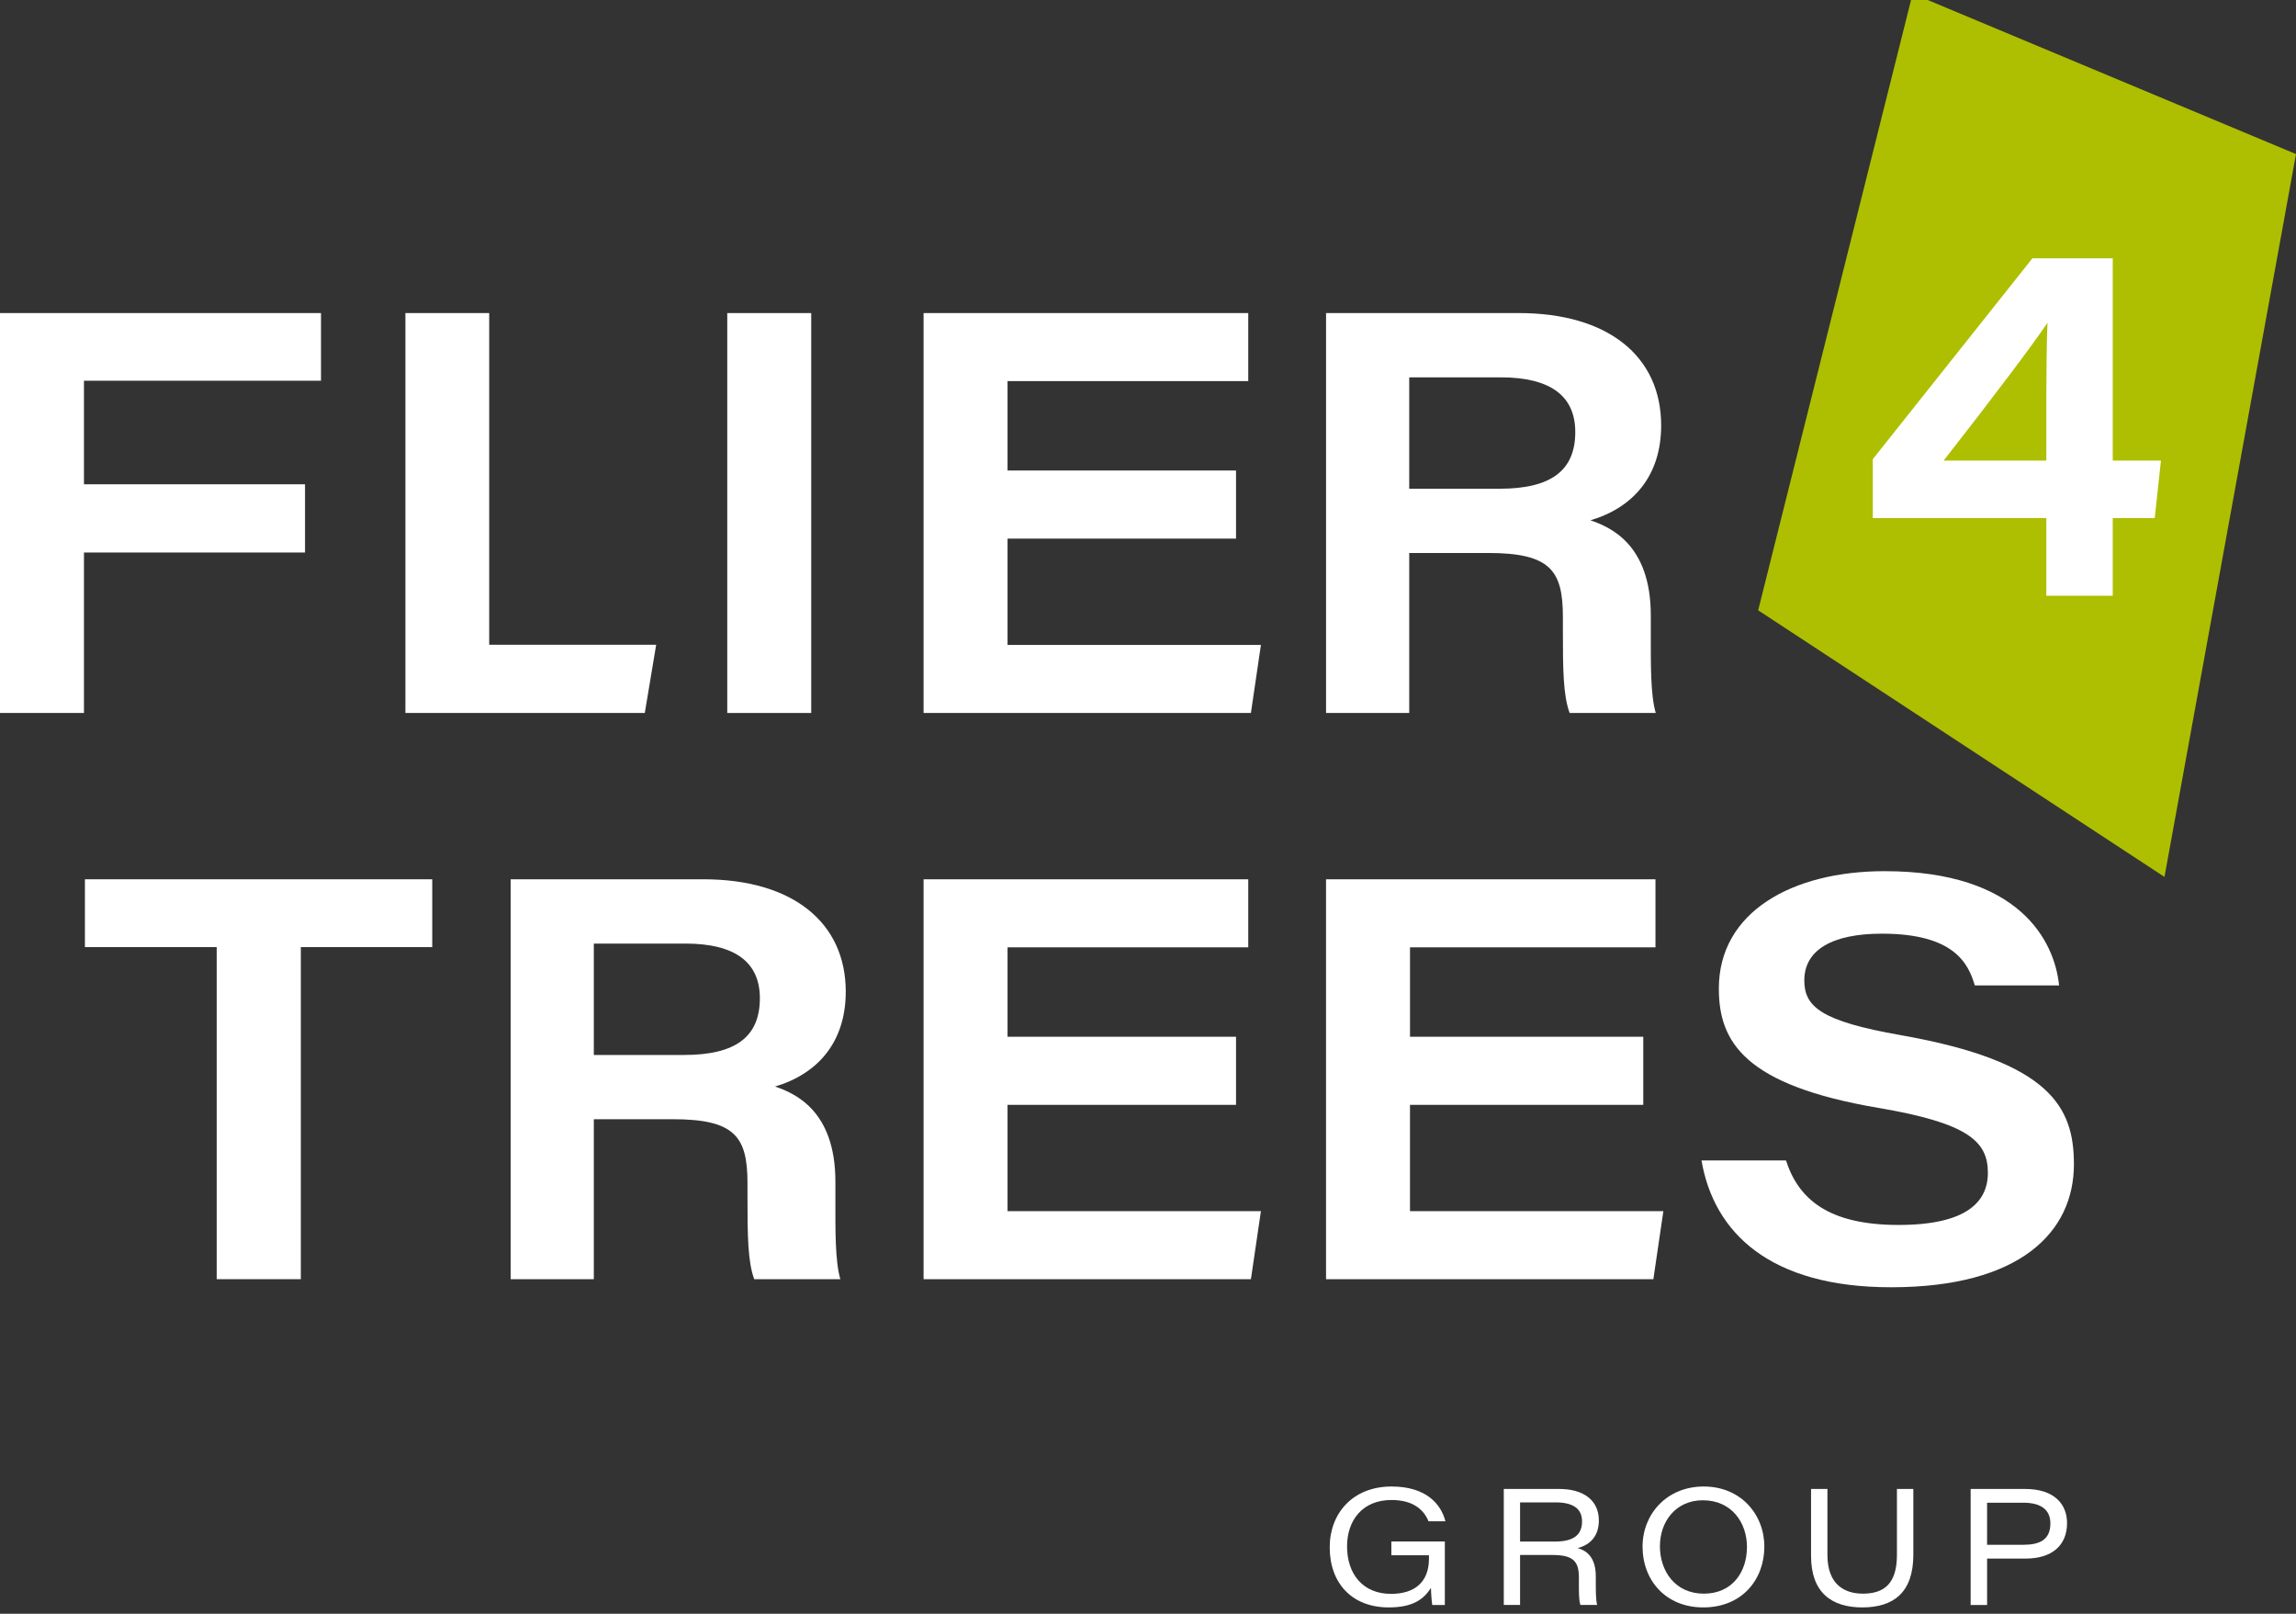 <?xml version="1.0" encoding="UTF-8"?>
<svg id="Laag_1" data-name="Laag 1" xmlns="http://www.w3.org/2000/svg" width="120" height="84.322" viewBox="0 0 120 84.322">
  <rect x="0" y="0" width="120" height="84.322" fill="#333333" stroke="none"/>
  <defs>
    <style>
      .cls-1 {
        fill: #adbf00;
      }

      .cls-2 {
        fill: #fff;
      }
    </style>
  </defs>
  <polygon class="cls-1" points="91.89 31.89 99.963 -.33 120 8.051 113.126 45.822 91.89 31.89"/>
  <path class="cls-2" d="M106.951,31.127v-4.055h-9.07v-3.078l8.342-10.495h4.199v10.569h2.52l-.326,3.005h-2.194v4.055h-3.472ZM106.951,20.788c0-.997.018-3.005.06-3.92-.734,1.093-2.86,3.924-5.427,7.199h5.367v-3.28Z"/>
  <g>
    <g>
      <path class="cls-2" d="M0,16.359h16.777v3.535H4.388v5.413h11.554v3.565H4.388v8.382H0v-20.896Z"/>
      <path class="cls-2" d="M21.188,16.359h4.38v17.331h8.727l-.595,3.565h-12.512v-20.896Z"/>
      <path class="cls-2" d="M42.398,16.359v20.896h-4.388v-20.896h4.388Z"/>
      <path class="cls-2" d="M73.653,28.895v8.359h-4.347v-20.896h10.075c4.646,0,7.439,2.243,7.439,5.873,0,2.642-1.468,4.296-3.695,4.956,1.023.352,3.154,1.245,3.154,4.967v1.003c0,1.488-.021,3.144.258,4.097h-4.501c-.337-.917-.352-2.266-.352-4.335v-.689c0-2.424-.662-3.335-3.906-3.335h-4.124ZM73.653,25.538h4.719c2.72,0,3.959-.97,3.959-2.965,0-1.854-1.26-2.856-3.894-2.856h-4.784v5.821Z"/>
      <path class="cls-2" d="M31.036,58.482v8.359h-4.347v-20.896h10.075c4.646,0,7.439,2.243,7.439,5.873,0,2.642-1.468,4.296-3.695,4.956,1.023.352,3.154,1.245,3.154,4.967v1.003c0,1.488-.021,3.144.258,4.097h-4.501c-.337-.917-.352-2.266-.352-4.335v-.689c0-2.424-.662-3.335-3.906-3.335h-4.124ZM31.036,55.125h4.719c2.72,0,3.959-.97,3.959-2.965,0-1.854-1.26-2.856-3.894-2.856h-4.784v5.821Z"/>
      <path class="cls-2" d="M11.326,49.489h-6.888v-3.544h18.153v3.544h-6.868v17.352h-4.397v-17.352Z"/>
      <path class="cls-2" d="M64.601,57.731h-11.942v5.554h13.243l-.523,3.556h-17.108v-20.896h16.969v3.556h-12.581v4.673h11.942v3.556Z"/>
      <path class="cls-2" d="M85.884,57.731h-12.191v5.554h13.243l-.523,3.556h-17.108v-20.896h17.218v3.556h-12.829v4.673h12.191v3.556Z"/>
      <path class="cls-2" d="M93.345,60.639c.651,2.011,2.206,3.368,5.882,3.368,3.525,0,4.669-1.186,4.669-2.726,0-1.638-1.023-2.596-5.743-3.394-6.939-1.184-8.318-3.415-8.318-6.232,0-4.013,3.847-6.134,8.661-6.134,7.05,0,8.886,3.645,9.122,5.971h-4.406c-.337-1.159-1.094-2.705-4.85-2.705-2.605,0-4.06.851-4.06,2.442,0,1.369.858,2.128,5.046,2.862,7.811,1.379,9.045,3.757,9.045,6.743,0,3.527-2.782,6.429-9.558,6.429-6.311,0-9.258-2.835-9.906-6.625h4.415Z"/>
    </g>
    <path class="cls-2" d="M64.601,28.144h-11.942v5.554h13.243l-.523,3.556h-17.108v-20.896h16.969v3.556h-12.581v4.673h11.942v3.556Z"/>
    <g>
      <path class="cls-2" d="M75.513,83.864h-.656c-.029-.151-.066-.628-.068-.896-.404.652-1.021,1.024-2.208,1.024-1.913,0-3.084-1.258-3.084-3.141,0-1.784,1.213-3.177,3.232-3.177,1.814,0,2.589.924,2.816,1.818h-.883c-.233-.567-.761-1.113-1.939-1.113-1.516,0-2.319,1.067-2.319,2.424,0,1.428.811,2.481,2.298,2.481,1.266,0,1.982-.643,1.982-1.837v-.18h-1.965v-.719h2.795v3.316Z"/>
      <path class="cls-2" d="M79.446,81.253v2.611h-.851v-6.062h2.895c1.242,0,2.074.569,2.074,1.645,0,.733-.365,1.251-1.108,1.445.399.11.948.414.948,1.474v.266c0,.465-.002.975.071,1.231h-.875c-.091-.265-.079-.724-.079-1.234v-.202c0-.894-.347-1.175-1.409-1.175h-1.665ZM79.446,80.55h1.827c.947,0,1.412-.331,1.412-1.054,0-.661-.468-.992-1.38-.992h-1.859v2.046Z"/>
      <path class="cls-2" d="M92.213,80.815c0,1.713-1.159,3.177-3.192,3.177-1.952,0-3.173-1.403-3.173-3.18,0-1.682,1.251-3.138,3.198-3.138,1.936,0,3.167,1.459,3.167,3.141ZM86.755,80.789c0,1.304.795,2.484,2.296,2.484,1.482,0,2.254-1.125,2.254-2.442,0-1.256-.791-2.438-2.308-2.438-1.413,0-2.241,1.115-2.241,2.396Z"/>
      <path class="cls-2" d="M95.51,77.802v3.445c0,1.588.933,2.026,1.853,2.026,1.111,0,1.78-.524,1.78-2.026v-3.445h.857v3.436c0,1.971-1.03,2.754-2.668,2.754-1.627,0-2.678-.799-2.678-2.688v-3.501h.857Z"/>
      <path class="cls-2" d="M102.995,77.802h2.847c1.507,0,2.192.778,2.192,1.784,0,1.19-.818,1.854-2.163,1.854h-2.016v2.424h-.86v-6.062ZM103.855,80.719h1.894c.833,0,1.414-.245,1.414-1.119,0-.687-.462-1.079-1.414-1.079h-1.894v2.198Z"/>
    </g>
  </g>
</svg>